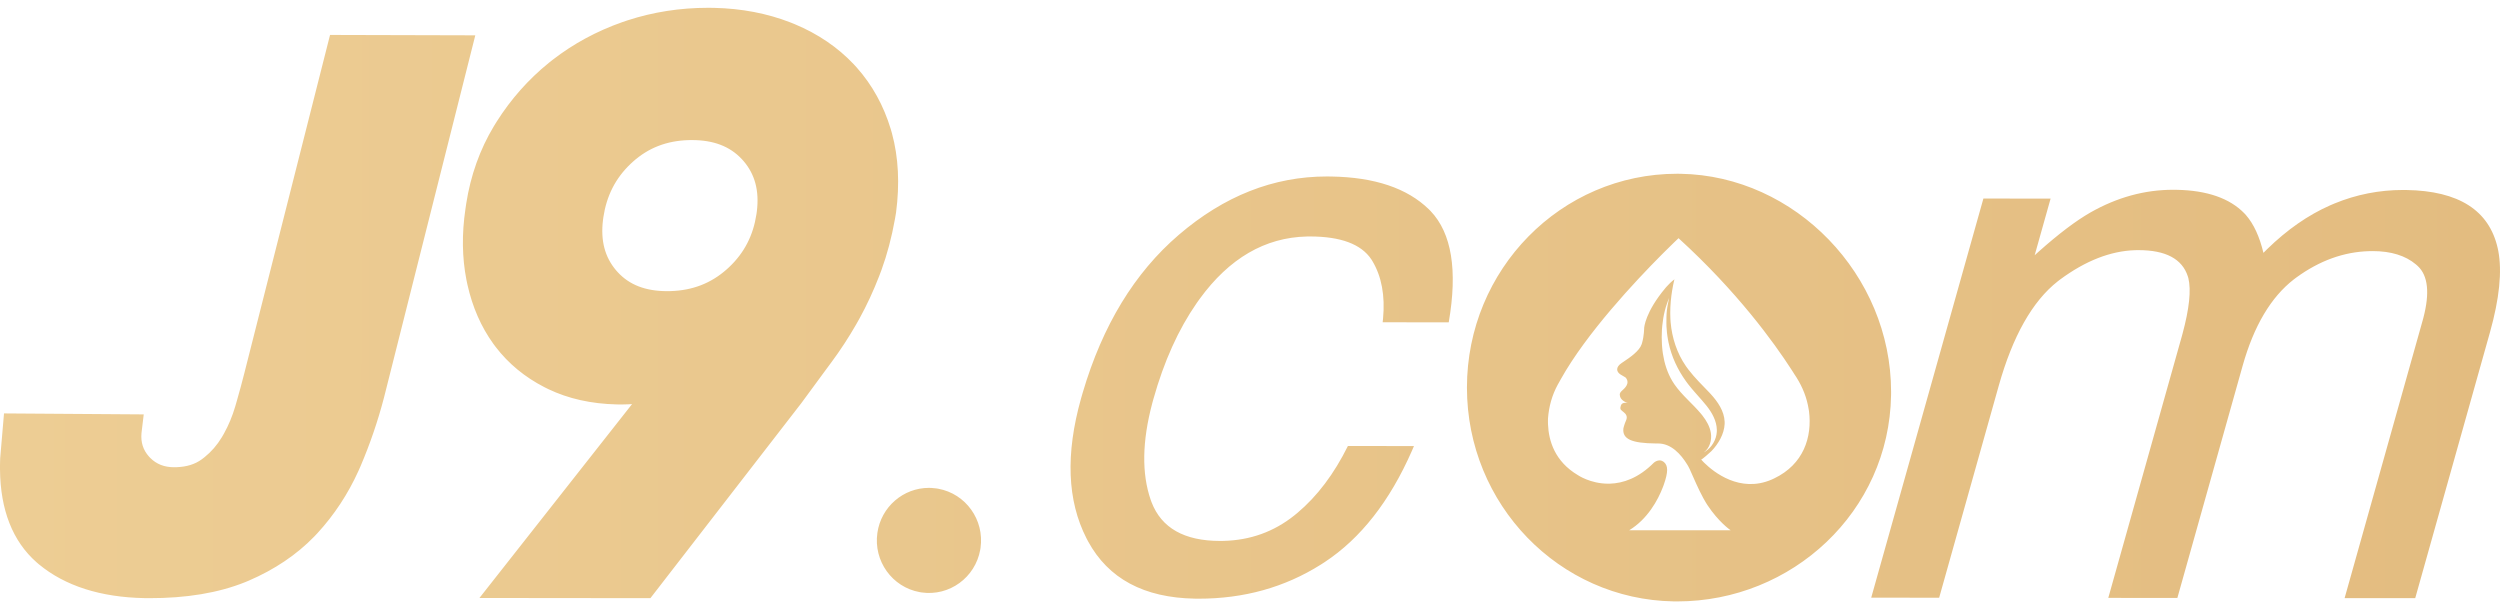 <?xml version="1.0" encoding="UTF-8"?>
<svg width="282px" height="68px" viewBox="0 0 282 68" version="1.1" xmlns="http://www.w3.org/2000/svg" xmlns:xlink="http://www.w3.org/1999/xlink">
    <title>J9logo</title>
    <defs>
        <linearGradient x1="0.002%" y1="49.996%" x2="99.996%" y2="50.004%" id="linearGradient-1">
            <stop stop-color="#EDCD94" offset="0%"></stop>
            <stop stop-color="#E3BC80" offset="100%"></stop>
        </linearGradient>
    </defs>
    <g id="PC" stroke="none" stroke-width="1" fill="none" fill-rule="evenodd">
        <g id="pc范围受限CN" transform="translate(-933, -318)" fill="url(#linearGradient-1)">
            <g id="内容" transform="translate(314, 150)">
                <g id="文案" transform="translate(619, 160)">
                    <g id="logo" transform="translate(0, 0)">
                        <g id="J9logo" transform="translate(0, 6)">
                            <path d="M189.184,21.599 L189.577,21.603 C202.499,21.825 213.315,33.006 213.315,46.195 L213.315,46.195 L213.312,46.594 C213.094,59.721 202.149,69.84 189.184,69.84 L189.184,69.84 L188.792,69.837 C175.875,69.624 165.471,58.908 165.471,45.718 C165.471,32.398 176.086,21.599 189.184,21.599 L189.184,21.599 Z M149.671,21.906 L149.683,21.907 L150.161,21.911 C155.06,21.989 158.734,23.227 161.185,25.618 L161.185,25.618 L161.371,25.806 C163.751,28.3 164.432,32.483 163.417,38.36 L163.417,38.36 L155.964,38.353 L156.008,37.94 C156.25,35.349 155.847,33.181 154.799,31.434 L154.799,31.434 L154.681,31.248 C153.536,29.537 151.234,28.679 147.78,28.673 L147.78,28.673 L147.415,28.677 C142.691,28.787 138.659,31.135 135.322,35.717 L135.322,35.717 L134.992,36.18 C132.928,39.146 131.299,42.756 130.105,47.009 L130.105,47.009 L129.973,47.489 C128.832,51.787 128.773,55.42 129.801,58.391 L129.801,58.391 L129.893,58.644 C131.011,61.556 133.585,63.013 137.615,63.018 L137.615,63.018 L138.027,63.013 C141.035,62.935 143.686,61.984 145.98,60.156 L145.98,60.156 L146.356,59.849 C148.589,57.968 150.484,55.456 152.043,52.308 L152.043,52.308 L159.494,52.316 L159.255,52.871 C156.754,58.555 153.477,62.734 149.426,65.404 L149.426,65.404 L148.991,65.685 C144.914,68.254 140.313,69.538 135.188,69.531 L135.188,69.531 L134.784,69.527 C129.039,69.428 125.023,67.274 122.736,63.066 L122.736,63.066 L122.556,62.724 C120.383,58.478 120.179,53.218 121.944,46.939 L121.944,46.939 L122.127,46.303 C124.365,38.707 127.977,32.769 132.966,28.492 C138.085,24.102 143.65,21.907 149.659,21.906 L149.659,21.906 L149.671,21.906 L149.671,21.906 Z M37.229,5.941 L53.613,5.985 L43.532,45.987 L43.31,46.866 C42.622,49.498 41.739,52.082 40.681,54.557 L40.681,54.557 L40.433,55.121 C39.249,57.731 37.696,60.088 35.812,62.137 L35.812,62.137 L35.445,62.525 C33.457,64.574 30.977,66.243 28.065,67.496 L28.065,67.496 L27.641,67.672 C24.64,68.879 20.999,69.485 16.811,69.473 L16.811,69.473 L16.294,69.467 C11.337,69.373 7.332,68.09 4.388,65.654 L4.388,65.654 L4.123,65.427 C1.426,63.048 0.04,59.525 0,54.938 L0,54.938 L0,54.515 L0.008,54.098 L0.008,54.098 L0.022,53.674 L0.452,48.633 L16.213,48.744 L15.988,50.615 L15.96,50.858 C15.867,51.898 16.147,52.764 16.804,53.5 L16.804,53.5 L16.963,53.667 C17.662,54.36 18.534,54.701 19.621,54.704 L19.621,54.704 L19.913,54.699 C21.063,54.66 21.997,54.369 22.76,53.811 L22.76,53.811 L23.06,53.581 C23.842,52.954 24.487,52.209 25.026,51.316 L25.026,51.316 L25.259,50.913 C25.788,49.963 26.217,48.93 26.537,47.837 L26.537,47.837 L26.703,47.263 C27.029,46.125 27.32,45.053 27.568,44.067 L27.568,44.067 L37.229,5.941 Z M79.914,2.88 L80.537,2.887 C83.635,2.953 86.534,3.507 89.162,4.532 L89.162,4.532 L89.657,4.731 C92.273,5.824 94.507,7.345 96.308,9.254 L96.308,9.254 L96.641,9.618 C98.39,11.584 99.68,13.924 100.482,16.58 L100.482,16.58 L100.616,17.051 C101.347,19.738 101.501,22.741 101.073,25.984 L101.073,25.984 L101.066,26.024 L100.949,26.715 C100.581,28.773 100.071,30.696 99.435,32.441 L99.435,32.441 L99.165,33.159 C98.52,34.824 97.78,36.42 96.958,37.913 L96.958,37.913 L96.55,38.638 C95.719,40.082 94.805,41.481 93.823,42.81 L93.823,42.81 L92.982,43.948 C92.136,45.096 91.274,46.268 90.397,47.465 L90.397,47.465 L90.376,47.492 L73.366,69.473 L54.081,69.452 L71.296,47.581 L70.901,47.605 C70.637,47.619 70.37,47.626 70.099,47.626 L70.099,47.626 L69.558,47.619 C66.689,47.552 64.098,46.97 61.849,45.892 L61.849,45.892 L61.404,45.671 C59.2,44.539 57.358,43.02 55.926,41.152 L55.926,41.152 L55.645,40.776 C54.27,38.872 53.288,36.63 52.725,34.101 L52.725,34.101 L52.613,33.565 C52.121,31.053 52.085,28.37 52.501,25.578 L52.501,25.578 L52.588,24.977 C53.084,21.79 54.132,18.851 55.708,16.236 L55.708,16.236 L56.025,15.723 C57.632,13.182 59.603,10.956 61.895,9.099 L61.895,9.099 L62.357,8.733 C64.687,6.929 67.322,5.507 70.199,4.494 L70.199,4.494 L70.773,4.3 C73.656,3.359 76.713,2.88 79.866,2.88 L79.866,2.88 L79.914,2.88 Z M245.132,23.407 L245.532,23.411 C248.963,23.477 251.506,24.362 253.162,26.063 L253.162,26.063 L253.352,26.271 C254.222,27.273 254.876,28.691 255.315,30.521 L255.315,30.521 L255.736,30.102 C257.992,27.904 260.354,26.26 262.827,25.168 L262.827,25.168 L263.32,24.958 C265.796,23.938 268.38,23.428 271.067,23.43 L271.067,23.43 L271.439,23.433 C277.343,23.527 280.777,25.717 281.743,29.999 L281.743,29.999 L281.803,30.286 C282.25,32.611 281.935,35.681 280.863,39.502 L280.863,39.502 L272.437,69.473 L264.472,69.468 L273.264,38.19 L273.351,37.873 C274.094,35.047 273.885,33.093 272.724,32.01 L272.724,32.01 L272.519,31.828 C271.33,30.827 269.703,30.326 267.638,30.324 L267.638,30.324 L267.246,30.33 C264.38,30.409 261.64,31.4 259.028,33.302 L259.028,33.302 L258.748,33.512 C256.159,35.519 254.232,38.77 252.97,43.259 L252.97,43.259 L245.607,69.448 L237.814,69.442 L246.075,40.058 L246.184,39.664 C246.956,36.811 247.174,34.714 246.847,33.374 L246.847,33.374 L246.785,33.167 C246.145,31.201 244.29,30.216 241.217,30.215 L241.217,30.215 L240.855,30.22 C238.076,30.307 235.252,31.409 232.384,33.527 L232.384,33.527 L232.114,33.734 C229.251,35.986 227.029,39.921 225.449,45.547 L225.449,45.547 L218.737,69.424 L211.073,69.416 L223.728,24.395 L231.307,24.403 L229.511,30.792 L229.938,30.407 C232.197,28.392 234.154,26.909 235.808,25.963 C238.812,24.258 241.914,23.407 245.116,23.407 L245.116,23.407 L245.132,23.407 Z M104.777,57.032 L105.055,57.039 C105.242,57.048 105.429,57.067 105.617,57.093 L105.617,57.093 L105.835,57.129 C108.931,57.692 111.053,60.631 110.605,63.799 L110.605,63.799 L110.569,64.019 C110.009,67.141 107.093,69.28 103.954,68.827 L103.954,68.827 L103.736,68.791 C100.639,68.227 98.518,65.287 98.967,62.121 C99.385,59.166 101.9,57.032 104.777,57.032 L104.777,57.032 Z M189.339,28.868 C189.276,28.927 188.667,29.5 187.723,30.442 L187.414,30.751 C184.485,33.696 178.945,39.593 176.041,44.805 L176.041,44.805 L175.904,45.054 L175.719,45.38 C175.068,46.578 174.717,47.841 174.614,49.197 L174.614,49.197 L174.61,49.44 L174.61,49.44 L174.611,49.691 L174.616,49.88 C174.69,51.72 175.378,54.045 177.976,55.589 C177.976,55.589 179.389,56.56 181.41,56.56 L181.41,56.56 L181.599,56.557 C183.058,56.514 184.811,55.951 186.569,54.179 L186.569,54.179 C186.643,54.118 187.161,53.721 187.641,54.082 L187.641,54.082 L187.715,54.142 C188.161,54.54 188.184,55.235 187.67,56.692 L187.67,56.692 L187.591,56.906 C187.016,58.43 185.833,60.562 183.772,61.814 L183.772,61.814 L195.217,61.814 C195.119,61.748 193.855,60.863 192.61,58.99 L192.61,58.99 L192.516,58.843 L192.516,58.843 L192.419,58.69 L192.124,58.172 C191.555,57.126 191.095,56.023 190.594,54.907 L190.594,54.907 L190.538,54.797 C190.499,54.72 190.457,54.639 190.421,54.573 L190.421,54.573 L190.321,54.405 C189.599,53.224 188.504,52.024 187.037,52.024 L187.037,52.024 L186.762,52.023 C184.071,51.995 182.962,51.542 183.122,50.299 L183.122,50.299 L183.124,50.288 C183.142,50.218 183.244,49.813 183.414,49.435 L183.414,49.435 L183.457,49.326 C183.574,48.97 183.439,48.708 183.107,48.456 L183.107,48.456 L183.016,48.385 C182.741,48.166 182.736,48.085 182.829,47.766 L182.829,47.766 L182.863,47.678 C182.999,47.411 183.338,47.404 183.617,47.461 L183.617,47.461 L183.604,47.458 C183.496,47.424 182.739,47.166 182.714,46.558 L182.714,46.558 C182.706,46.511 182.687,46.324 182.903,46.123 L182.903,46.123 L182.948,46.081 C183.23,45.827 183.9,45.275 183.405,44.624 L183.405,44.624 C183.404,44.617 183.38,44.566 182.872,44.289 L182.872,44.289 L182.785,44.236 C182.311,43.927 182.223,43.412 182.944,42.932 L182.944,42.932 L183.102,42.828 C183.863,42.322 184.917,41.594 185.174,40.841 L185.174,40.841 L185.22,40.697 C185.451,39.919 185.46,39.028 185.46,39.028 C185.464,38.931 185.576,37.215 187.861,34.486 L187.861,34.486 L187.861,34.483 C187.871,34.472 187.882,34.461 187.895,34.446 L187.895,34.446 L187.913,34.422 L187.913,34.422 L187.932,34.4 L187.932,34.4 L187.932,34.402 L187.992,34.335 C188.176,34.132 188.527,33.76 188.881,33.505 L188.881,33.505 L188.869,33.532 C188.845,33.609 188.803,33.822 188.795,33.855 L188.795,33.855 L188.725,34.176 C188.682,34.391 188.643,34.606 188.609,34.824 L188.609,34.824 L188.533,35.345 C188.421,36.215 188.378,37.096 188.421,37.974 L188.421,37.974 L188.446,38.349 C188.594,40.1 189.165,41.848 190.162,43.287 L190.162,43.287 L190.46,43.696 C191.173,44.632 192.009,45.434 192.821,46.288 L192.821,46.288 L192.978,46.457 C193.759,47.312 194.49,48.368 194.539,49.563 L194.539,49.563 L194.541,49.581 L194.541,49.581 L194.541,49.598 L194.539,49.825 C194.489,50.961 193.824,52.077 193.064,52.87 L193.064,52.87 L193.032,52.901 C192.842,53.082 192.016,53.819 191.933,53.808 L191.933,53.808 L191.919,53.828 L191.919,53.828 L191.904,53.848 C191.925,53.873 192.003,53.963 192.136,54.099 L192.263,54.226 C193.266,55.209 196.264,57.664 199.867,56.085 L199.867,56.085 L200.138,55.96 C203.421,54.385 204.436,51.336 204.052,48.356 L204.052,48.356 L204.031,48.243 C204.018,48.172 204.007,48.108 203.996,48.045 L203.996,48.045 L203.931,47.696 C203.666,46.426 203.123,45.254 202.366,44.149 L202.366,44.149 L202.279,44.008 L202.279,44.008 L202.189,43.868 L202.064,43.674 C200.1,40.634 195.966,34.903 189.339,28.868 L189.339,28.868 Z M188.28,35.598 L188.148,35.926 C188.064,36.147 187.986,36.371 187.917,36.597 L187.917,36.597 L187.8,37.019 C187.656,37.586 187.56,38.165 187.503,38.745 L187.503,38.745 L187.468,39.173 C187.431,39.746 187.433,40.32 187.47,40.891 L187.47,40.891 L187.495,41.222 L187.495,41.222 L187.529,41.553 L187.578,41.912 C187.745,42.99 188.082,44.062 188.643,44.993 L188.643,44.993 L188.888,45.371 C189.742,46.601 190.934,47.544 191.888,48.691 L191.888,48.691 L192.041,48.881 C192.493,49.461 192.871,50.115 192.986,50.842 C193.111,51.651 192.853,52.559 192.193,53.025 L192.193,53.025 L192.357,52.929 C193.102,52.454 193.603,51.6 193.656,50.705 L193.656,50.705 L193.659,50.474 C193.636,49.477 193.114,48.537 192.487,47.758 L192.487,47.758 L191.973,47.145 C191.449,46.542 190.905,45.961 190.415,45.325 L190.415,45.325 L190.175,45.001 C189.236,43.693 188.546,42.23 188.211,40.633 L188.211,40.633 L188.142,40.274 L188.142,40.274 L188.083,39.913 L188.035,39.54 C188.007,39.29 187.987,39.04 187.976,38.79 L187.976,38.79 L187.97,38.453 C187.969,38.23 187.975,38.006 187.976,37.783 L187.976,37.783 L187.989,37.416 C188.003,37.174 188.03,36.933 188.069,36.69 L188.069,36.69 L188.115,36.413 L188.115,36.413 L188.168,36.136 L188.224,35.861 L188.239,35.774 C188.249,35.713 188.259,35.649 188.28,35.598 L188.28,35.598 Z M78.064,17.8 L77.705,17.804 C75.211,17.87 73.14,18.674 71.381,20.252 L71.381,20.252 L71.121,20.493 C69.426,22.111 68.424,24.081 68.06,26.502 L68.06,26.502 L68.017,26.82 C67.734,29.131 68.219,30.99 69.495,32.493 L69.495,32.493 L69.673,32.694 C70.996,34.136 72.82,34.839 75.24,34.842 L75.24,34.842 L75.254,34.842 L75.613,34.837 C78.106,34.766 80.189,33.963 81.974,32.382 L81.974,32.382 L82.237,32.142 C83.953,30.525 84.966,28.558 85.331,26.137 L85.331,26.137 L85.374,25.82 C85.655,23.515 85.159,21.658 83.863,20.154 L83.863,20.154 L83.681,19.952 C82.329,18.507 80.488,17.803 78.064,17.8 L78.064,17.8 Z" id="J9com"></path>
                        </g>
                    </g>
                </g>
            </g>
        </g>
    </g>
</svg>